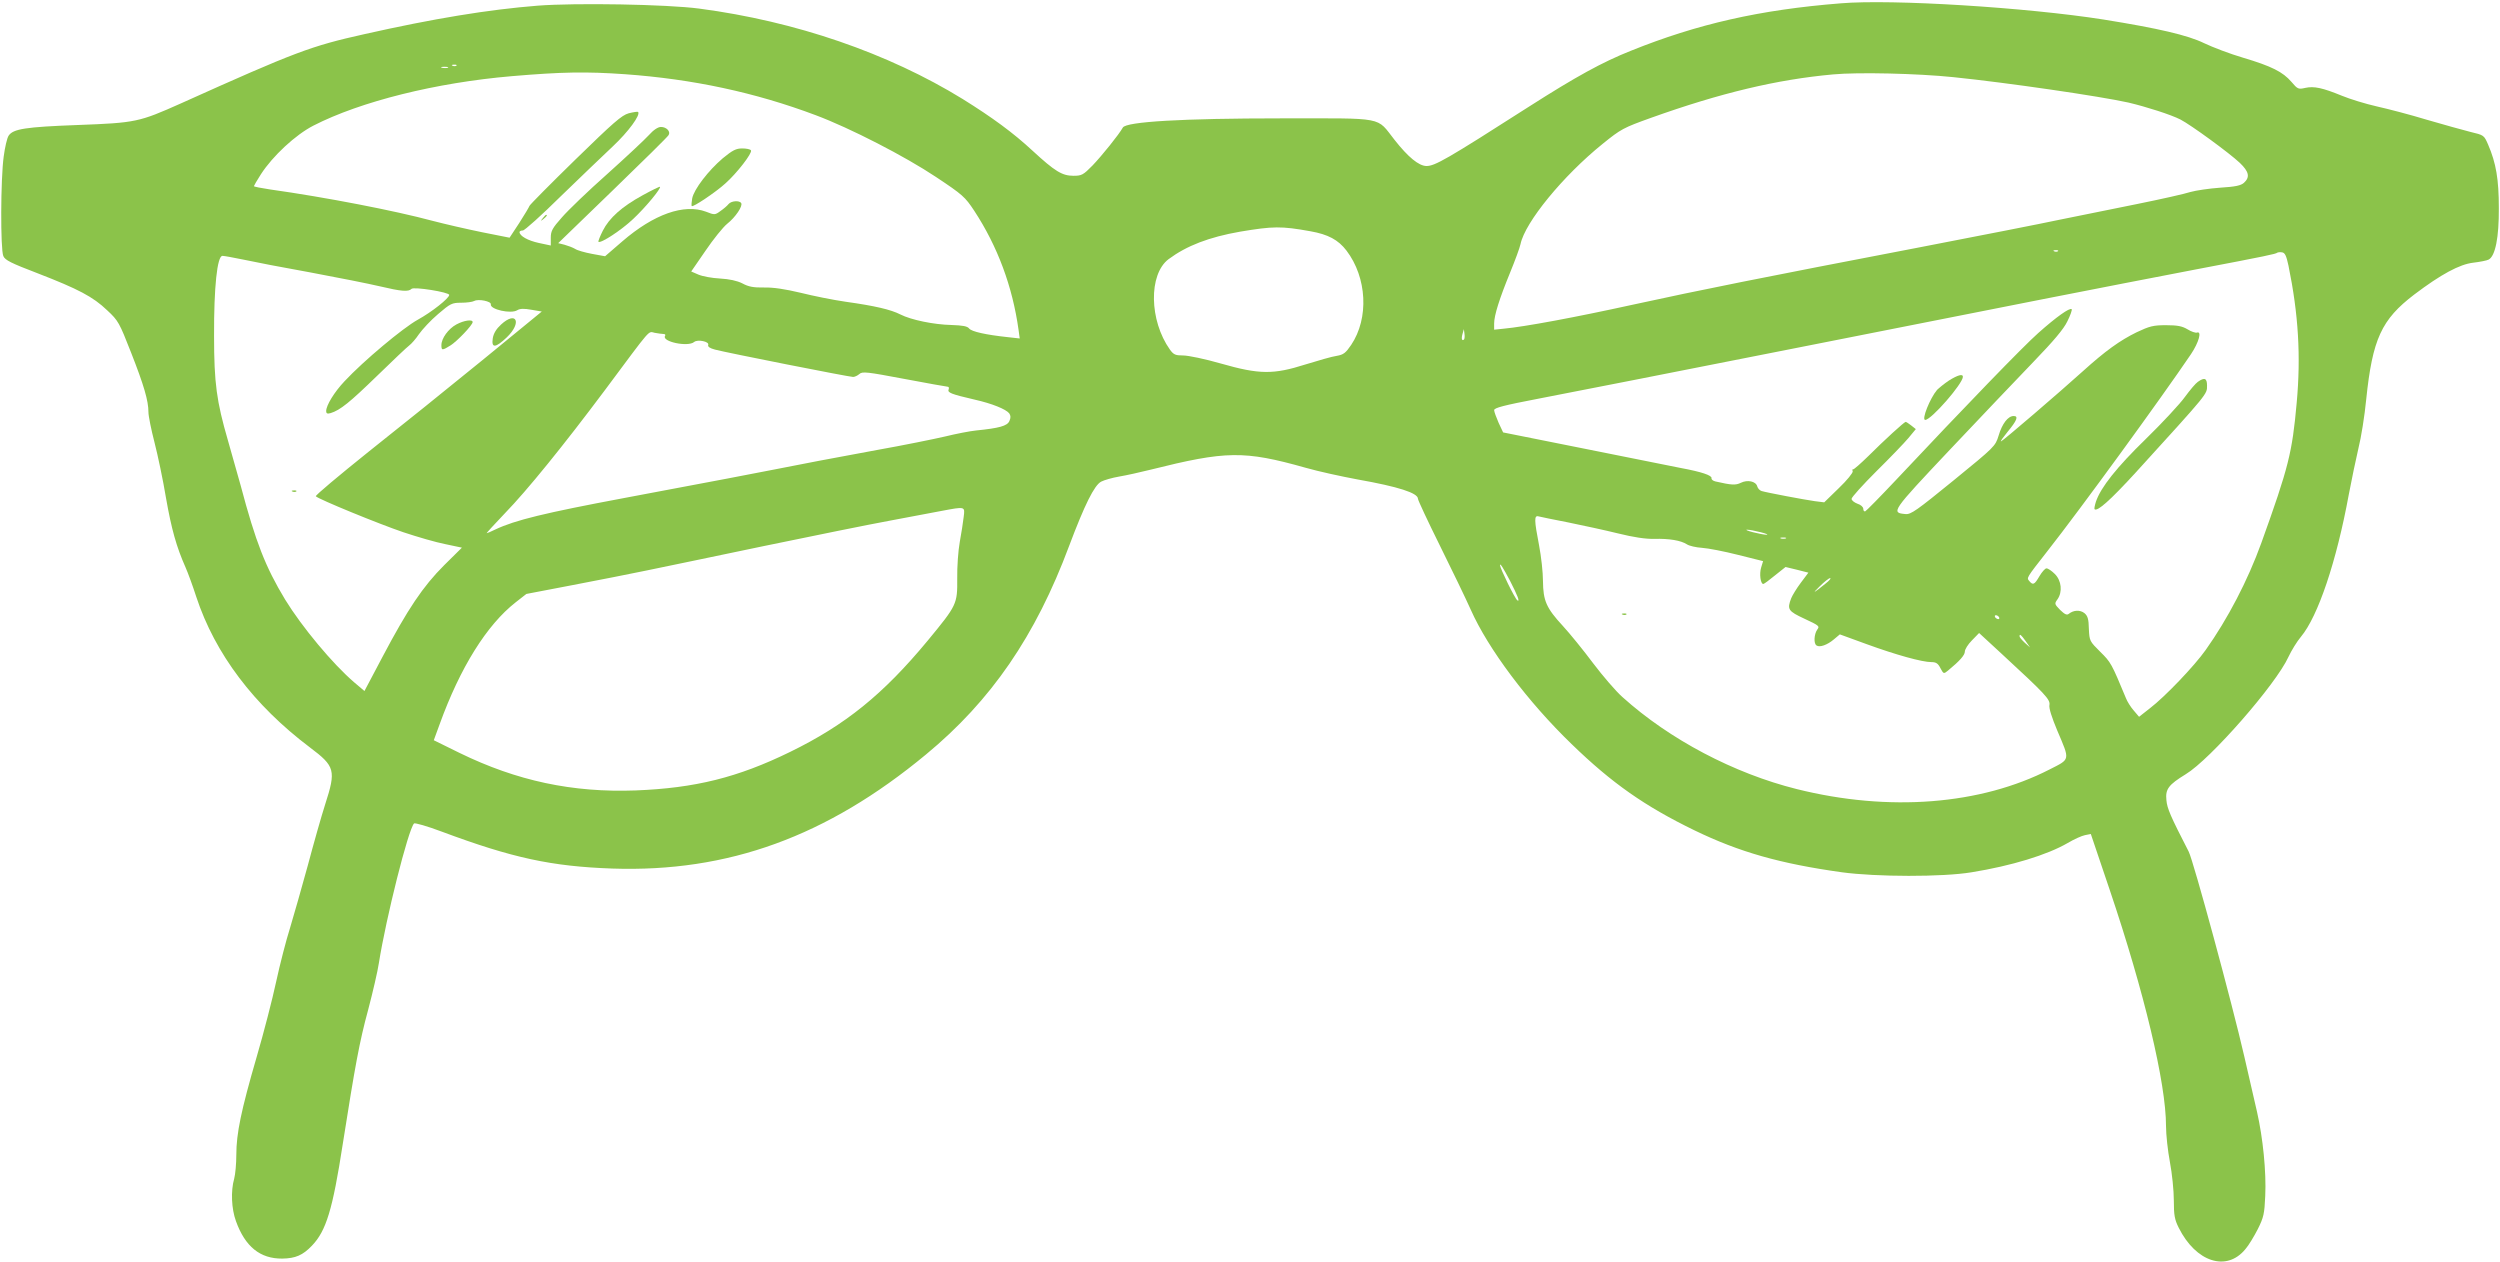 <?xml version="1.0" standalone="no"?>
<!DOCTYPE svg PUBLIC "-//W3C//DTD SVG 20010904//EN"
 "http://www.w3.org/TR/2001/REC-SVG-20010904/DTD/svg10.dtd">
<svg version="1.0" xmlns="http://www.w3.org/2000/svg"
 width="1280pt" height="646pt" viewBox="0 0 1280 646"
 preserveAspectRatio="xMidYMid meet">
<g transform="translate(0,646) scale(0.1,-0.1)"
fill="#8bc34a" stroke="none">
<path d="M9425 6443 c-416 -33 -735 -106 -1075 -243 -146 -58 -282 -133 -520
-285 -425 -272 -483 -305 -527 -305 -39 1 -93 45 -163 134 -95 120 -41 110
-579 110 -507 0 -795 -17 -812 -47 -20 -36 -108 -145 -155 -194 -48 -49 -56
-53 -98 -53 -58 0 -95 23 -209 128 -99 92 -207 171 -358 265 -382 235 -855
398 -1349 463 -167 22 -632 30 -827 15 -252 -20 -533 -66 -888 -146 -273 -61
-349 -89 -940 -355 -213 -95 -230 -99 -526 -110 -270 -10 -332 -20 -355 -55
-8 -12 -19 -60 -25 -106 -16 -115 -17 -476 -2 -510 9 -21 39 -36 175 -88 209
-81 284 -120 357 -190 57 -53 62 -63 122 -216 66 -168 89 -247 89 -305 0 -20
14 -89 31 -155 17 -66 44 -194 59 -285 28 -159 53 -249 100 -355 12 -27 37
-95 55 -151 96 -291 294 -554 582 -771 129 -97 134 -117 78 -291 -19 -59 -59
-200 -89 -313 -31 -113 -72 -257 -91 -320 -20 -63 -52 -187 -71 -275 -19 -89
-64 -263 -100 -386 -80 -275 -104 -392 -104 -500 0 -45 -5 -101 -11 -123 -18
-63 -14 -154 9 -217 47 -131 124 -193 237 -192 68 1 105 17 152 66 73 76 106
184 158 521 64 406 85 521 130 687 24 91 49 199 55 240 36 228 150 683 180
714 4 4 68 -14 142 -42 362 -135 562 -178 873 -189 593 -20 1099 164 1606 584
334 276 561 607 733 1068 79 210 129 311 164 329 15 8 57 20 92 26 36 6 108
22 160 35 388 97 479 99 795 10 66 -19 186 -45 267 -60 208 -37 308 -69 308
-99 0 -7 50 -114 111 -237 61 -123 133 -272 159 -330 89 -201 293 -473 517
-689 206 -200 375 -318 628 -441 231 -112 440 -171 755 -215 176 -24 516 -25
665 0 204 33 387 89 492 150 32 19 72 37 88 40 l30 6 97 -287 c176 -521 288
-989 288 -1208 0 -44 9 -127 20 -185 11 -58 20 -146 20 -196 0 -76 4 -98 25
-140 88 -176 245 -227 341 -110 17 19 45 66 64 103 30 60 34 79 38 169 6 124
-12 299 -42 431 -12 54 -42 181 -65 283 -62 271 -261 1004 -285 1050 -94 183
-110 220 -114 263 -6 57 11 79 99 133 126 76 462 460 526 601 15 32 43 78 64
103 87 104 182 385 245 729 14 74 36 179 49 235 14 55 32 168 40 251 32 309
78 409 246 537 136 103 232 155 302 163 34 4 70 11 79 16 34 18 53 113 52 264
0 147 -14 230 -55 325 -21 48 -21 48 -92 65 -40 10 -139 38 -222 62 -82 25
-197 55 -255 68 -58 13 -139 38 -180 55 -98 40 -142 50 -187 40 -35 -8 -39 -7
-71 31 -44 51 -101 80 -249 124 -65 19 -154 53 -198 74 -84 41 -235 76 -515
121 -394 62 -1083 105 -1345 83z m-7088 -319 c-3 -3 -12 -4 -19 -1 -8 3 -5 6
6 6 11 1 17 -2 13 -5z m-44 -11 c-7 -2 -21 -2 -30 0 -10 3 -4 5 12 5 17 0 24
-2 18 -5z m907 -33 c347 -25 666 -93 977 -210 176 -66 456 -210 615 -316 137
-91 149 -102 196 -173 120 -183 196 -388 227 -610 l6 -44 -63 7 c-111 12 -183
28 -196 44 -9 12 -33 16 -90 18 -91 2 -207 26 -262 54 -49 25 -130 44 -280 65
-63 9 -167 30 -231 46 -80 19 -139 28 -187 27 -54 -1 -80 4 -111 21 -28 14
-66 22 -115 25 -40 2 -89 11 -110 20 l-37 16 73 106 c40 59 90 121 111 138 43
34 81 91 72 106 -9 15 -51 12 -65 -5 -7 -9 -26 -25 -42 -36 -27 -20 -30 -20
-73 -3 -112 42 -267 -12 -429 -152 l-88 -76 -66 12 c-37 7 -77 18 -88 26 -12
7 -36 16 -54 21 l-32 8 279 270 c153 148 282 275 286 283 12 18 -10 42 -39 42
-15 0 -38 -15 -62 -42 -20 -22 -116 -112 -213 -199 -97 -86 -201 -186 -232
-222 -49 -55 -57 -70 -57 -104 l0 -40 -61 13 c-56 12 -99 36 -99 56 0 4 7 8
17 8 9 0 96 78 192 173 97 94 218 210 268 257 80 75 144 162 130 177 -3 2 -24
-1 -48 -7 -36 -10 -78 -47 -273 -237 -127 -124 -233 -231 -235 -237 -2 -6 -25
-45 -52 -87 l-50 -76 -141 28 c-78 16 -191 42 -252 58 -197 53 -549 121 -833
161 -46 7 -83 14 -83 17 0 2 16 30 36 61 60 93 177 202 269 249 242 124 629
220 1015 253 258 22 380 24 580 10z m6801 -15 c282 -29 752 -98 896 -130 93
-22 218 -62 267 -87 54 -28 250 -171 304 -222 47 -45 53 -73 21 -102 -16 -14
-43 -20 -122 -25 -56 -4 -124 -14 -152 -22 -27 -9 -151 -37 -275 -62 -124 -25
-301 -61 -395 -80 -93 -20 -415 -83 -715 -141 -813 -156 -1122 -218 -1470
-294 -296 -65 -554 -113 -662 -123 l-48 -5 0 32 c0 41 27 127 82 261 25 61 49
126 53 145 23 112 218 350 420 513 95 77 107 83 249 134 355 127 644 196 931
222 128 12 432 5 616 -14z m-3292 -789 c91 -16 143 -44 185 -99 105 -138 116
-346 24 -483 -28 -41 -39 -50 -74 -56 -23 -3 -95 -24 -160 -44 -164 -52 -235
-52 -434 5 -80 23 -166 41 -192 41 -40 0 -49 4 -68 30 -106 149 -110 385 -7
463 93 69 207 113 367 141 168 28 210 29 359 2z m3828 -102 c-3 -3 -12 -4 -19
-1 -8 3 -5 6 6 6 11 1 17 -2 13 -5z m1180 -74 c51 -249 64 -463 42 -703 -23
-255 -41 -328 -181 -717 -69 -191 -172 -389 -285 -548 -58 -82 -208 -239 -285
-298 l-56 -44 -28 33 c-15 17 -33 46 -39 62 -74 178 -77 184 -132 238 -54 54
-55 55 -58 117 -1 51 -6 67 -23 81 -22 17 -55 16 -80 -4 -10 -8 -21 -2 -44 20
-29 30 -30 32 -14 54 27 38 21 96 -13 130 -16 16 -35 29 -43 29 -7 0 -23 -18
-36 -40 -25 -43 -33 -48 -52 -25 -14 17 -17 13 91 151 173 220 584 785 737
1011 40 60 57 120 30 110 -7 -2 -29 5 -48 17 -27 16 -51 21 -110 21 -66 0 -84
-5 -150 -36 -86 -42 -161 -96 -275 -199 -115 -104 -413 -360 -420 -360 -4 0
11 21 33 48 49 59 58 82 32 82 -29 0 -59 -39 -77 -100 -17 -55 -19 -57 -231
-230 -188 -153 -218 -175 -246 -172 -75 7 -73 11 226 328 155 164 348 367 429
451 104 108 155 168 174 208 15 30 25 58 22 62 -10 9 -79 -40 -171 -122 -78
-69 -371 -372 -729 -753 -81 -86 -152 -158 -157 -160 -6 -2 -10 4 -10 13 0 9
-13 21 -30 26 -16 6 -30 17 -30 25 0 8 57 71 126 140 70 69 144 146 165 171
l38 46 -24 19 c-13 10 -25 18 -28 18 -7 0 -111 -95 -191 -175 -39 -38 -74 -69
-78 -68 -4 2 -5 -3 -2 -10 2 -7 -29 -46 -71 -86 l-75 -73 -48 6 c-51 7 -247
44 -273 52 -9 3 -19 13 -22 24 -7 26 -50 35 -84 18 -27 -13 -47 -12 -130 7
-13 3 -22 11 -20 17 2 14 -50 32 -158 52 -44 9 -266 53 -494 99 l-415 83 -23
49 c-12 28 -23 57 -23 65 0 12 51 25 228 59 125 24 722 141 1327 261 1114 221
1556 308 2035 400 368 70 413 80 419 86 3 2 14 4 25 2 15 -2 22 -17 33 -68z
m-10472 31 c50 -11 205 -41 345 -66 140 -26 300 -58 355 -71 110 -26 146 -29
162 -13 12 12 193 -17 193 -31 0 -17 -90 -88 -161 -127 -76 -42 -277 -210
-375 -315 -52 -55 -94 -123 -94 -153 0 -12 6 -15 23 -10 49 15 98 55 237 190
80 78 154 148 165 156 11 8 34 34 50 58 17 24 60 71 98 103 63 54 71 58 118
58 28 0 58 4 67 9 22 12 88 -2 85 -17 -6 -26 104 -51 136 -30 13 8 34 9 72 2
l53 -9 -304 -249 c-168 -137 -430 -348 -583 -469 -152 -122 -274 -224 -270
-228 16 -16 324 -142 448 -184 72 -24 168 -52 215 -61 l85 -18 -91 -90 c-109
-109 -186 -224 -315 -468 l-93 -176 -52 44 c-111 95 -268 284 -354 424 -101
167 -151 295 -228 585 -17 61 -46 164 -65 230 -58 200 -71 293 -71 535 -1 250
16 410 43 410 9 0 57 -9 106 -19z m6251 -409 c-11 -10 -15 4 -8 28 l7 25 3
-23 c2 -13 1 -26 -2 -30z m-4099 28 c8 0 12 -4 8 -10 -18 -29 117 -58 149 -31
18 15 79 2 72 -15 -3 -9 8 -17 35 -24 55 -15 687 -140 707 -140 8 0 23 7 32
15 15 14 39 11 230 -25 117 -22 217 -40 222 -40 6 0 8 -6 5 -14 -7 -16 12 -24
133 -52 89 -20 160 -49 177 -70 8 -12 9 -22 1 -40 -11 -25 -52 -36 -170 -48
-31 -3 -103 -17 -160 -31 -56 -13 -213 -45 -348 -69 -135 -25 -267 -50 -295
-55 -93 -18 -369 -72 -470 -91 -55 -10 -293 -55 -530 -100 -405 -76 -558 -113
-659 -161 -22 -11 -42 -19 -44 -19 -3 0 40 46 94 103 111 114 300 347 513 632
242 325 218 298 253 291 17 -3 37 -6 45 -6z m1537 -937 c-3 -27 -12 -84 -20
-128 -8 -44 -14 -128 -13 -187 1 -131 -1 -136 -152 -319 -227 -274 -421 -431
-704 -569 -268 -131 -486 -185 -790 -197 -324 -12 -609 49 -902 192 l-132 65
30 82 c105 290 241 508 389 624 l55 43 235 45 c129 25 300 58 380 75 80 16
350 73 600 125 251 52 541 111 645 130 105 20 224 42 265 50 123 23 121 24
114 -31z m3096 -28 c74 -15 189 -40 254 -56 81 -20 141 -29 185 -28 78 2 137
-8 168 -28 12 -8 47 -16 78 -18 31 -2 113 -18 184 -36 l128 -32 -10 -33 c-10
-32 -3 -84 11 -84 4 0 31 20 60 44 l54 43 58 -14 59 -15 -39 -52 c-21 -28 -43
-64 -49 -79 -22 -57 -16 -66 68 -105 75 -35 79 -38 65 -56 -16 -23 -19 -72 -3
-81 16 -11 55 3 88 31 l31 26 137 -50 c151 -55 284 -92 332 -92 24 0 34 -7 46
-31 16 -30 17 -30 38 -13 62 51 87 80 87 98 0 11 16 37 36 57 l37 38 116 -107
c222 -205 250 -234 244 -262 -3 -16 12 -63 40 -130 66 -155 68 -145 -38 -199
-354 -182 -824 -219 -1296 -101 -320 80 -650 253 -892 471 -33 29 -100 107
-150 173 -50 67 -120 153 -155 191 -85 92 -101 129 -102 230 0 44 -9 126 -20
183 -25 130 -26 155 -2 148 9 -2 78 -17 152 -31z m985 -50 c28 -7 41 -13 30
-13 -11 0 -42 6 -70 13 -27 7 -41 13 -30 13 11 0 43 -6 70 -13z m128 -32 c-7
-2 -19 -2 -25 0 -7 3 -2 5 12 5 14 0 19 -2 13 -5z m-1412 -216 c40 -78 52
-110 38 -101 -12 7 -89 165 -89 180 0 13 16 -13 51 -79z m1617 -14 c-64 -52
-73 -56 -31 -15 23 23 47 42 53 42 7 0 -3 -12 -22 -27z m887 -173 c3 -5 2 -10
-4 -10 -5 0 -13 5 -16 10 -3 6 -2 10 4 10 5 0 13 -4 16 -10z m136 -122 l23
-33 -27 24 c-15 14 -27 28 -27 33 0 15 8 8 31 -24z"/>
<path d="M3701 5650 c-74 -63 -148 -159 -157 -206 -3 -19 -5 -37 -2 -39 6 -7
120 69 171 115 60 53 140 157 132 170 -3 6 -24 10 -45 10 -31 0 -49 -9 -99
-50z"/>
<path d="M3290 5460 c-106 -58 -171 -116 -204 -182 -14 -28 -24 -53 -22 -56
11 -10 117 59 178 117 63 59 145 158 137 165 -2 1 -42 -18 -89 -44z"/>
<path d="M2779 5343 c-13 -16 -12 -17 4 -4 16 13 21 21 13 21 -2 0 -10 -8 -17
-17z"/>
<path d="M9979 4512 c-24 -16 -51 -38 -61 -48 -36 -42 -81 -154 -61 -154 31 0
193 186 193 221 0 16 -26 9 -71 -19z"/>
<path d="M11253 4505 c-12 -8 -41 -43 -66 -77 -25 -35 -114 -131 -199 -214
-151 -147 -232 -249 -257 -323 -6 -19 -9 -36 -7 -38 14 -14 81 46 212 189 374
411 364 399 364 444 0 38 -13 43 -47 19z"/>
<path d="M2565 4798 c-24 -22 -38 -45 -42 -70 -8 -52 14 -50 72 5 79 76 49
138 -30 65z"/>
<path d="M2337 4799 c-41 -22 -77 -71 -77 -106 0 -28 4 -28 46 -2 34 21 114
105 114 120 0 15 -44 9 -83 -12z"/>
<path d="M1498 3943 c7 -3 16 -2 19 1 4 3 -2 6 -13 5 -11 0 -14 -3 -6 -6z"/>
<path d="M8308 3313 c7 -3 16 -2 19 1 4 3 -2 6 -13 5 -11 0 -14 -3 -6 -6z"/>
</g>
</svg>
